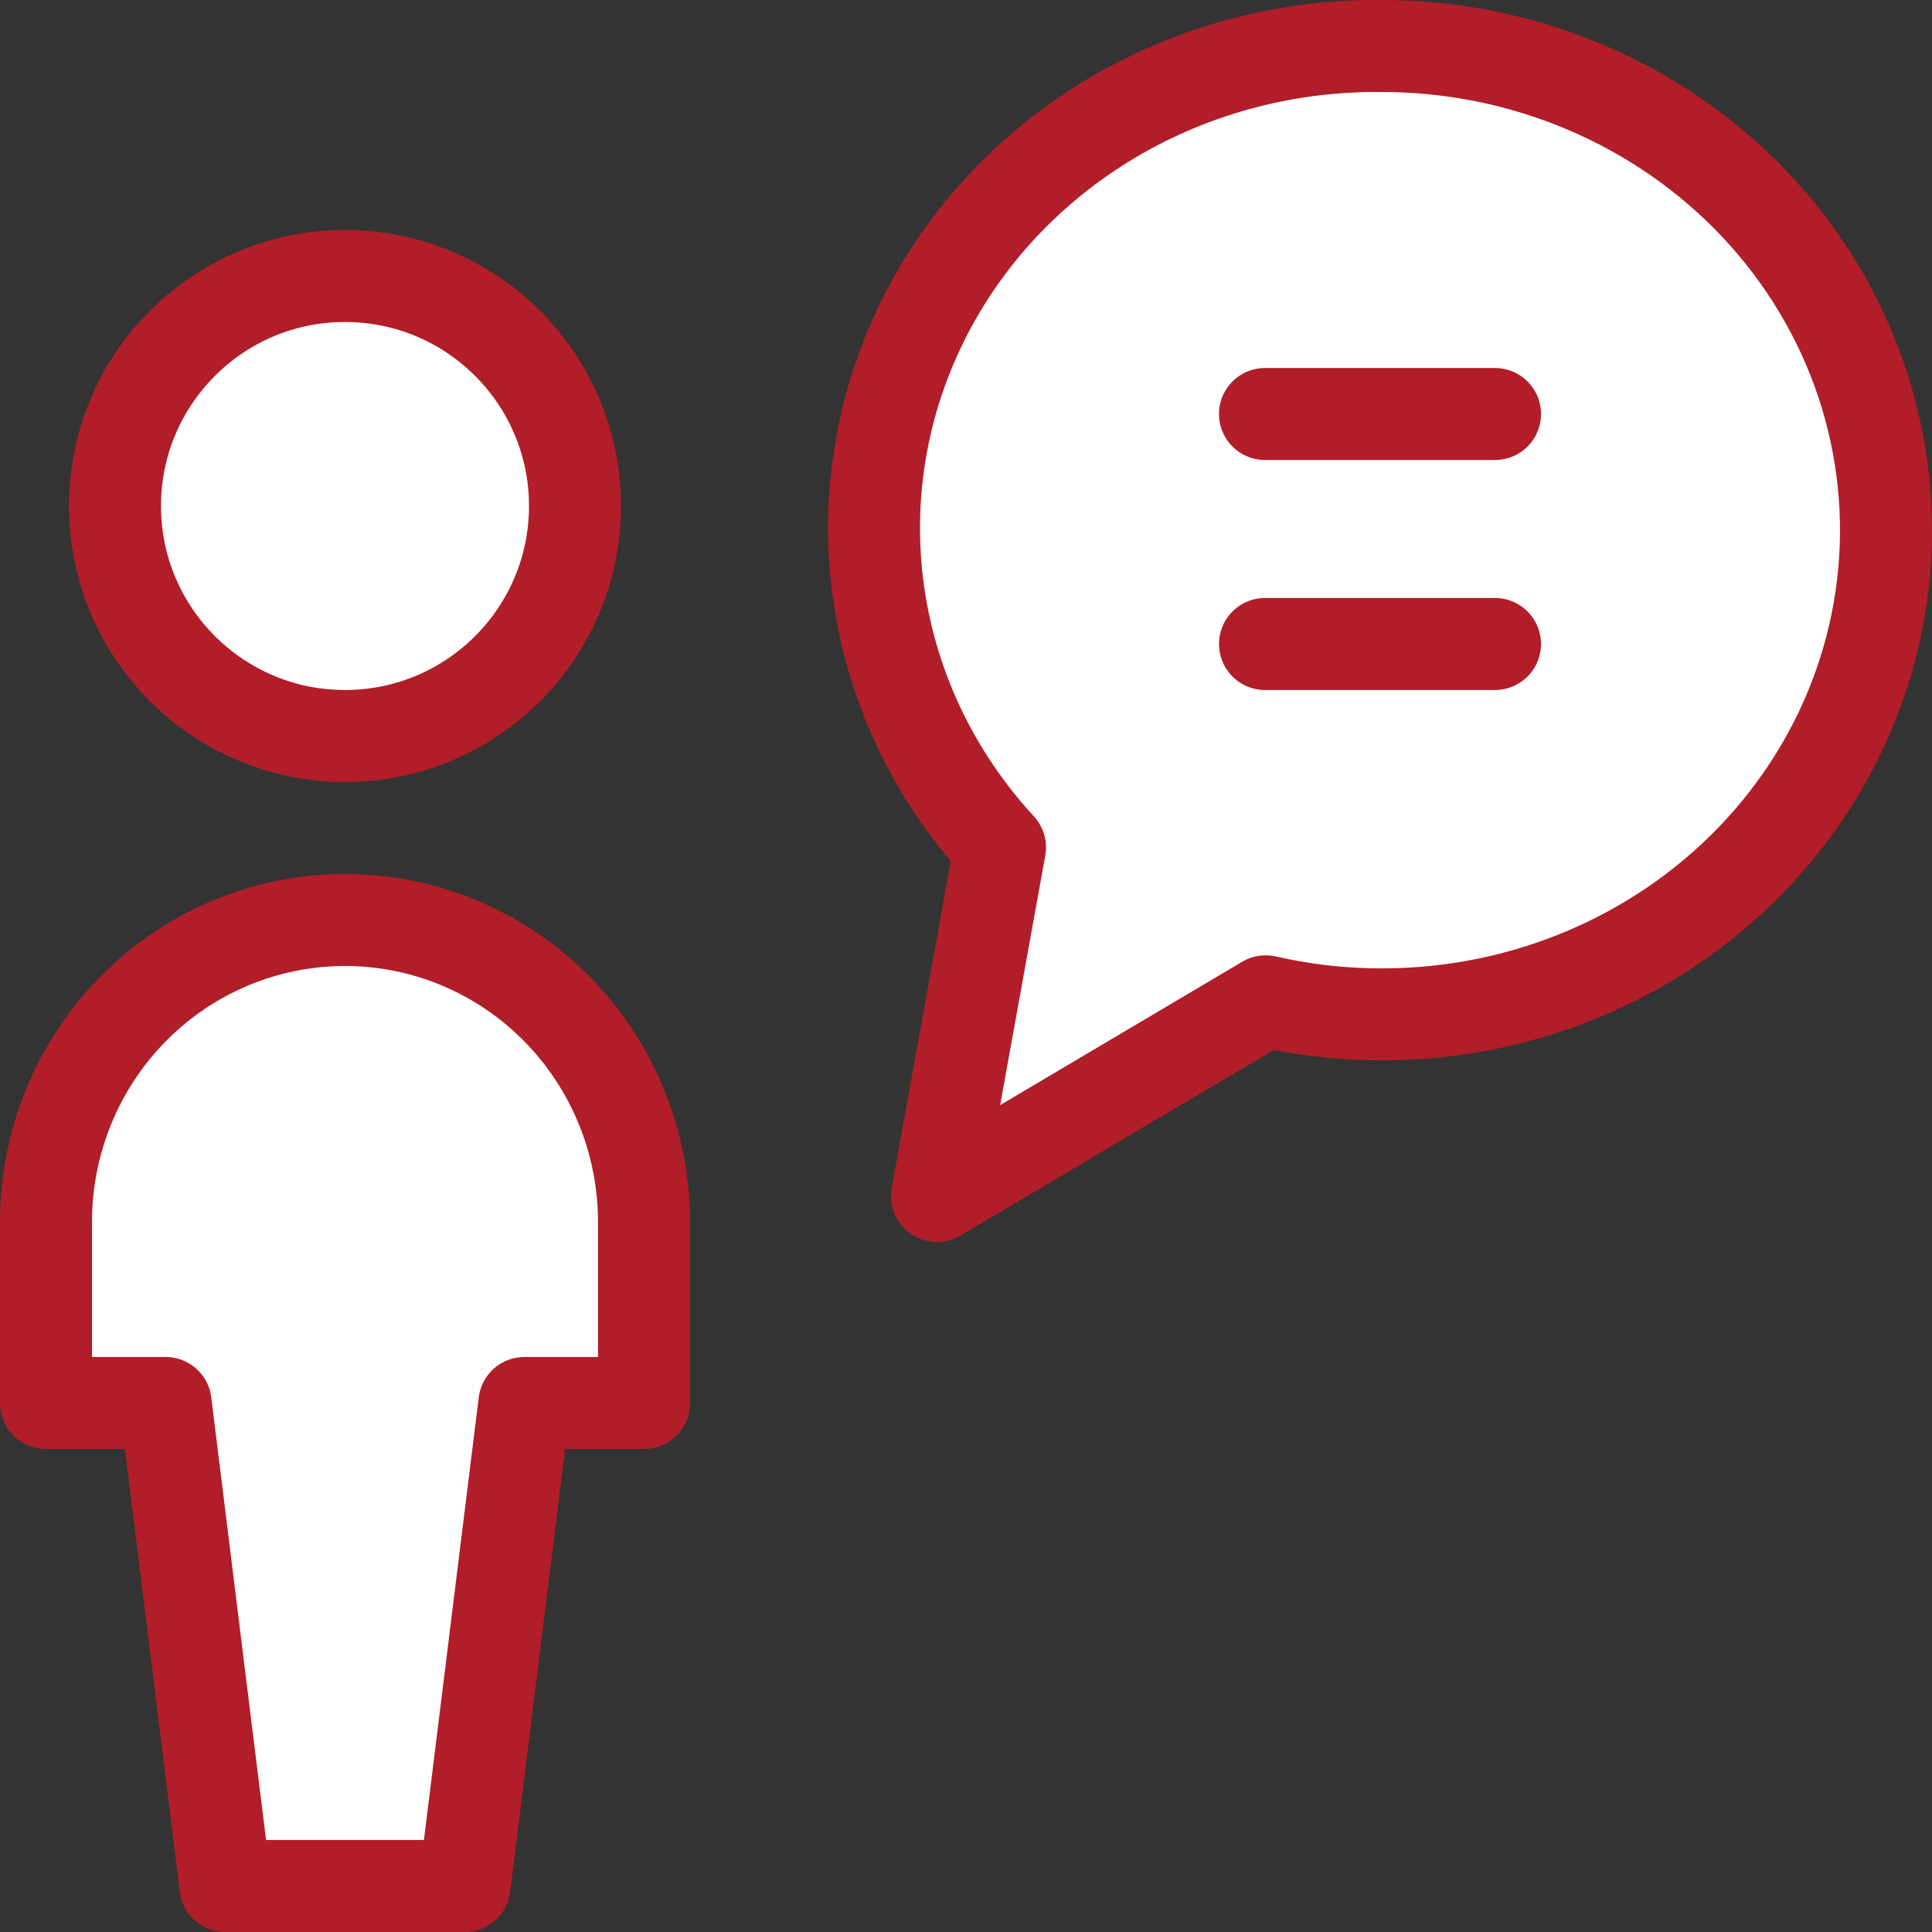 <svg width="42" height="42" viewBox="0 0 42 42" fill="none" xmlns="http://www.w3.org/2000/svg">
<rect x="0" y="0" width="42" height="42" fill="#333333" stroke="none"/>
<path d="M7.5 16C10.261 16 12.5 13.761 12.5 11C12.5 8.239 10.261 6 7.5 6C4.739 6 2.5 8.239 2.5 11C2.5 13.761 4.739 16 7.5 16Z" fill="white" stroke="#B11D28" stroke-width="2" stroke-linecap="round" stroke-linejoin="round"/>
<path d="M24.018 2.659C25.79 1.567 27.853 0.991 29.958 1C31.508 0.989 33.042 1.293 34.461 1.894C35.879 2.494 37.149 3.377 38.186 4.483C39.223 5.59 40.004 6.895 40.477 8.313C40.95 9.731 41.105 11.229 40.931 12.708C40.757 14.188 40.258 15.615 39.467 16.896C38.676 18.176 37.612 19.281 36.344 20.137C35.076 20.994 33.633 21.582 32.111 21.863C30.589 22.144 29.022 22.112 27.514 21.768L20.369 26L21.739 18.423C20.344 16.909 19.435 15.039 19.122 13.039C18.808 11.04 19.104 8.996 19.973 7.154C20.841 5.312 22.246 3.751 24.018 2.659Z" fill="white" stroke="#B11D28" stroke-width="2" stroke-linecap="round" stroke-linejoin="round"/>
<path d="M14 30.5V26.562C14 24.822 13.315 23.153 12.096 21.922C10.877 20.691 9.224 20 7.5 20C5.776 20 4.123 20.691 2.904 21.922C1.685 23.153 1 24.822 1 26.562V30.5H3.6L4.9 41H10.1L11.4 30.5H14Z" fill="white" stroke="#B11D28" stroke-width="2" stroke-linecap="round" stroke-linejoin="round"/>
<path d="M27.5 9H32.5M27.5 14H32.5" stroke="#B11D28" stroke-width="2" stroke-linecap="round" stroke-linejoin="round"/>
</svg>
